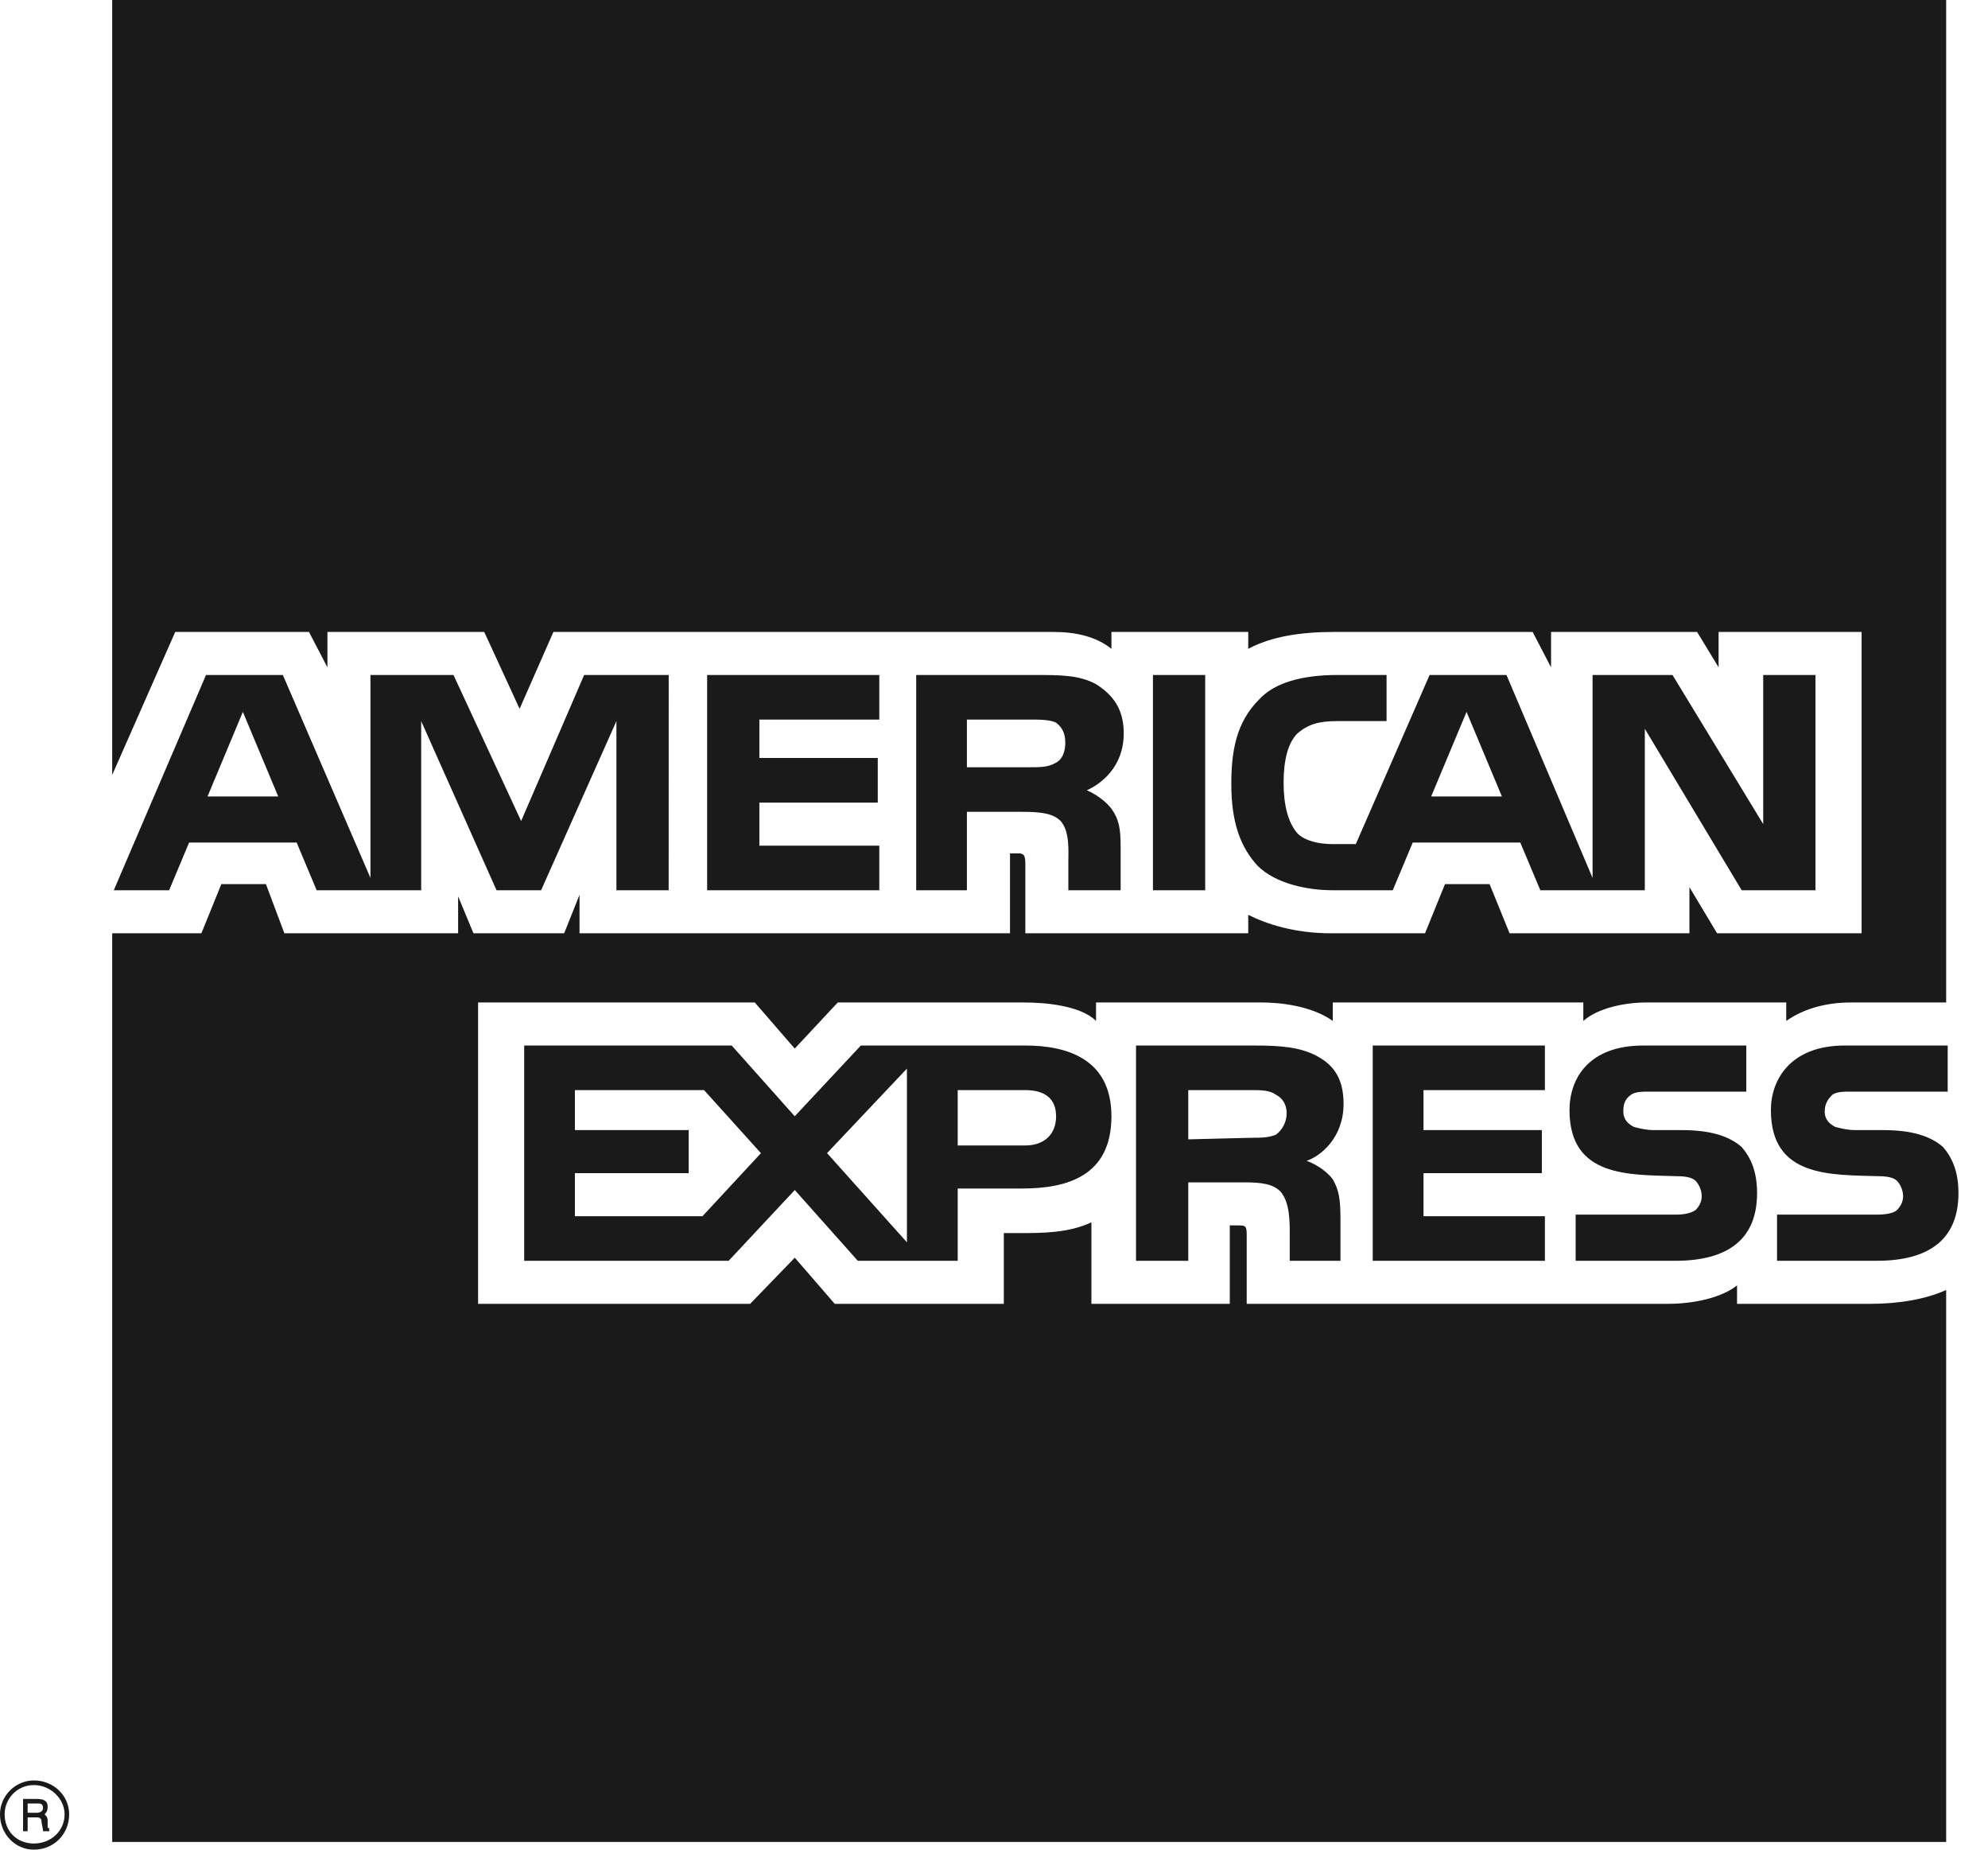 <svg width="43" height="40" viewBox="0 0 43 40" fill="none" xmlns="http://www.w3.org/2000/svg">
<path fill-rule="evenodd" clip-rule="evenodd" d="M1.064 39.601H0.931C0.931 39.534 0.898 39.434 0.898 39.401C0.898 39.368 0.898 39.302 0.798 39.302H0.598V39.601H0.499V38.903H0.798C0.931 38.903 1.031 38.936 1.031 39.069C1.031 39.168 0.997 39.202 0.964 39.235C0.998 39.268 1.031 39.301 1.031 39.368V39.501C1.031 39.534 1.031 39.534 1.064 39.534V39.601ZM0.931 39.102C0.931 39.002 0.865 39.002 0.831 39.002H0.598V39.202H0.798C0.865 39.202 0.931 39.168 0.931 39.102ZM1.496 39.235C1.496 38.836 1.164 38.503 0.732 38.503C0.333 38.503 0 38.836 0 39.235C0 39.667 0.333 40 0.732 40C1.164 40 1.496 39.667 1.496 39.235ZM1.397 39.235C1.397 39.601 1.097 39.867 0.732 39.867C0.366 39.867 0.1 39.601 0.1 39.235C0.1 38.903 0.366 38.603 0.732 38.603C1.097 38.603 1.397 38.903 1.397 39.235ZM42.361 25.802C42.361 26.8 41.729 27.265 40.598 27.265H38.437V26.267H40.598C40.798 26.267 40.964 26.234 41.031 26.168C41.097 26.101 41.164 26.001 41.164 25.869C41.164 25.735 41.097 25.602 41.031 25.536C40.964 25.469 40.831 25.436 40.632 25.436C39.601 25.403 38.304 25.469 38.304 24.006C38.304 23.341 38.736 22.61 39.9 22.61H42.128V23.607H40.066C39.867 23.607 39.734 23.607 39.634 23.674C39.534 23.773 39.468 23.873 39.468 24.04C39.468 24.206 39.568 24.306 39.7 24.372C39.834 24.405 39.967 24.439 40.133 24.439H40.731C41.363 24.439 41.762 24.572 42.028 24.805C42.227 25.037 42.361 25.337 42.361 25.802ZM37.672 24.805C37.406 24.572 37.007 24.439 36.375 24.439H35.777C35.611 24.439 35.478 24.405 35.345 24.372C35.212 24.306 35.112 24.206 35.112 24.04C35.112 23.873 35.145 23.773 35.278 23.674C35.378 23.607 35.511 23.607 35.711 23.607H37.772V22.61H35.544C34.347 22.61 33.948 23.341 33.948 24.006C33.948 25.469 35.245 25.403 36.276 25.436C36.475 25.436 36.608 25.469 36.675 25.536C36.741 25.602 36.808 25.735 36.808 25.869C36.808 26.001 36.741 26.101 36.675 26.168C36.575 26.234 36.442 26.267 36.242 26.267H34.081V27.265H36.242C37.373 27.265 38.005 26.8 38.005 25.802C38.005 25.337 37.872 25.037 37.672 24.805ZM33.416 26.301H30.79V25.37H33.35V24.439H30.79V23.574H33.416V22.61H29.692V27.265H33.416V26.301ZM28.495 22.843C28.129 22.643 27.697 22.61 27.132 22.61H24.572V27.265H25.702V25.569H26.899C27.298 25.569 27.531 25.603 27.698 25.769C27.897 26.001 27.897 26.4 27.897 26.7V27.265H28.994V26.367C28.994 25.935 28.961 25.735 28.828 25.503C28.728 25.369 28.529 25.203 28.263 25.103C28.562 25.004 29.061 24.605 29.061 23.873C29.061 23.341 28.861 23.042 28.495 22.843ZM22.178 22.61H18.62L17.19 24.14L15.827 22.61H11.338V27.265H15.761L17.191 25.735L18.554 27.265H20.715V25.702H22.112C23.076 25.702 24.04 25.436 24.04 24.14C24.04 22.876 23.043 22.61 22.178 22.61ZM27.597 24.539C27.431 24.605 27.265 24.605 27.066 24.605L25.702 24.639V23.574H27.066C27.265 23.574 27.465 23.574 27.597 23.674C27.731 23.741 27.83 23.873 27.83 24.073C27.83 24.273 27.731 24.439 27.597 24.539ZM22.178 24.771H20.715V23.574H22.178C22.577 23.574 22.843 23.741 22.843 24.14C22.843 24.539 22.577 24.771 22.178 24.771ZM17.889 24.937L19.617 23.109V26.866L17.889 24.937ZM15.195 26.301H12.435V25.37H14.896V24.439H12.435V23.574H15.229L16.459 24.938L15.195 26.301ZM39.268 19.252H37.672L35.577 15.76V19.252H33.317L32.884 18.221H30.557L30.125 19.252H28.828C28.296 19.252 27.597 19.119 27.199 18.72C26.833 18.321 26.633 17.789 26.633 16.957C26.633 16.259 26.733 15.627 27.232 15.129C27.564 14.763 28.163 14.597 28.927 14.597H29.991V15.594H28.927C28.529 15.594 28.296 15.661 28.063 15.86C27.863 16.06 27.764 16.426 27.764 16.924C27.764 17.423 27.863 17.789 28.063 18.022C28.229 18.188 28.529 18.254 28.827 18.254H29.326L30.922 14.597H32.585L34.447 18.986V14.597H36.176L38.138 17.822V14.597H39.268L39.268 19.252ZM26.068 14.597H24.938V19.252H26.068V14.597ZM23.707 14.796C23.341 14.597 22.943 14.597 22.378 14.597H19.817V19.252H20.914V17.556H22.111C22.51 17.556 22.776 17.589 22.942 17.755C23.142 17.988 23.108 18.387 23.108 18.653V19.252H24.239V18.321C24.239 17.922 24.206 17.722 24.04 17.489C23.94 17.356 23.74 17.19 23.508 17.09C23.806 16.957 24.306 16.592 24.306 15.86C24.306 15.328 24.073 15.029 23.707 14.796ZM19.019 18.288H16.425V17.357H18.986V16.392H16.425V15.561H19.019V14.597H15.295V19.252H19.019V18.288ZM14.464 14.597H12.635L11.272 17.755L9.809 14.597H8.013V18.986L6.118 14.597H4.456L2.461 19.252H3.658L4.09 18.221H6.417L6.849 19.252H9.11V15.594L10.74 19.252H11.704L13.333 15.594V19.252H14.463L14.464 14.597ZM32.486 17.224L31.721 15.395L30.956 17.224H32.486ZM22.843 16.492C22.677 16.592 22.511 16.592 22.278 16.592H20.914V15.561H22.277C22.477 15.561 22.709 15.561 22.843 15.628C22.975 15.728 23.042 15.861 23.042 16.06C23.042 16.259 22.976 16.425 22.843 16.492ZM4.489 17.224L5.253 15.395L6.018 17.224H4.489ZM42.095 0H2.427V16.758L3.79 13.666H6.683L7.082 14.431V13.666H10.474L11.239 15.328L11.97 13.666H22.776C23.275 13.666 23.707 13.766 24.04 14.031V13.666H26.999V14.031C27.497 13.765 28.129 13.666 28.861 13.666H33.15L33.549 14.431V13.666H36.708L37.173 14.431V13.666H40.266V20.183H37.14L36.542 19.185V20.183H32.652L32.219 19.119H31.255L30.823 20.183H28.795C27.997 20.183 27.398 19.983 26.999 19.784V20.183H22.178V18.686C22.178 18.487 22.145 18.454 22.012 18.454H21.846V20.183H12.535V19.351L12.203 20.183H10.241L9.909 19.384V20.183H6.151L5.752 19.119H4.788L4.356 20.183H2.427V39.833H42.095V27.896C41.663 28.096 41.064 28.196 40.465 28.196H37.572V27.797C37.24 28.063 36.641 28.196 36.076 28.196H26.966V26.7C26.966 26.5 26.933 26.5 26.766 26.5H26.6V28.196H23.607V26.434C23.109 26.666 22.544 26.666 22.045 26.666H21.712V28.196H18.055L17.191 27.198L16.226 28.196H10.341V21.679H16.326L17.19 22.676L18.121 21.679H22.145C22.61 21.679 23.375 21.745 23.707 22.078V21.679H27.298C27.664 21.679 28.363 21.745 28.828 22.078V21.679H34.247V22.078C34.547 21.812 35.112 21.679 35.611 21.679H38.636V22.078C38.969 21.845 39.434 21.679 40.033 21.679H42.095V0Z" fill="#1A1A1A"/>
</svg>
